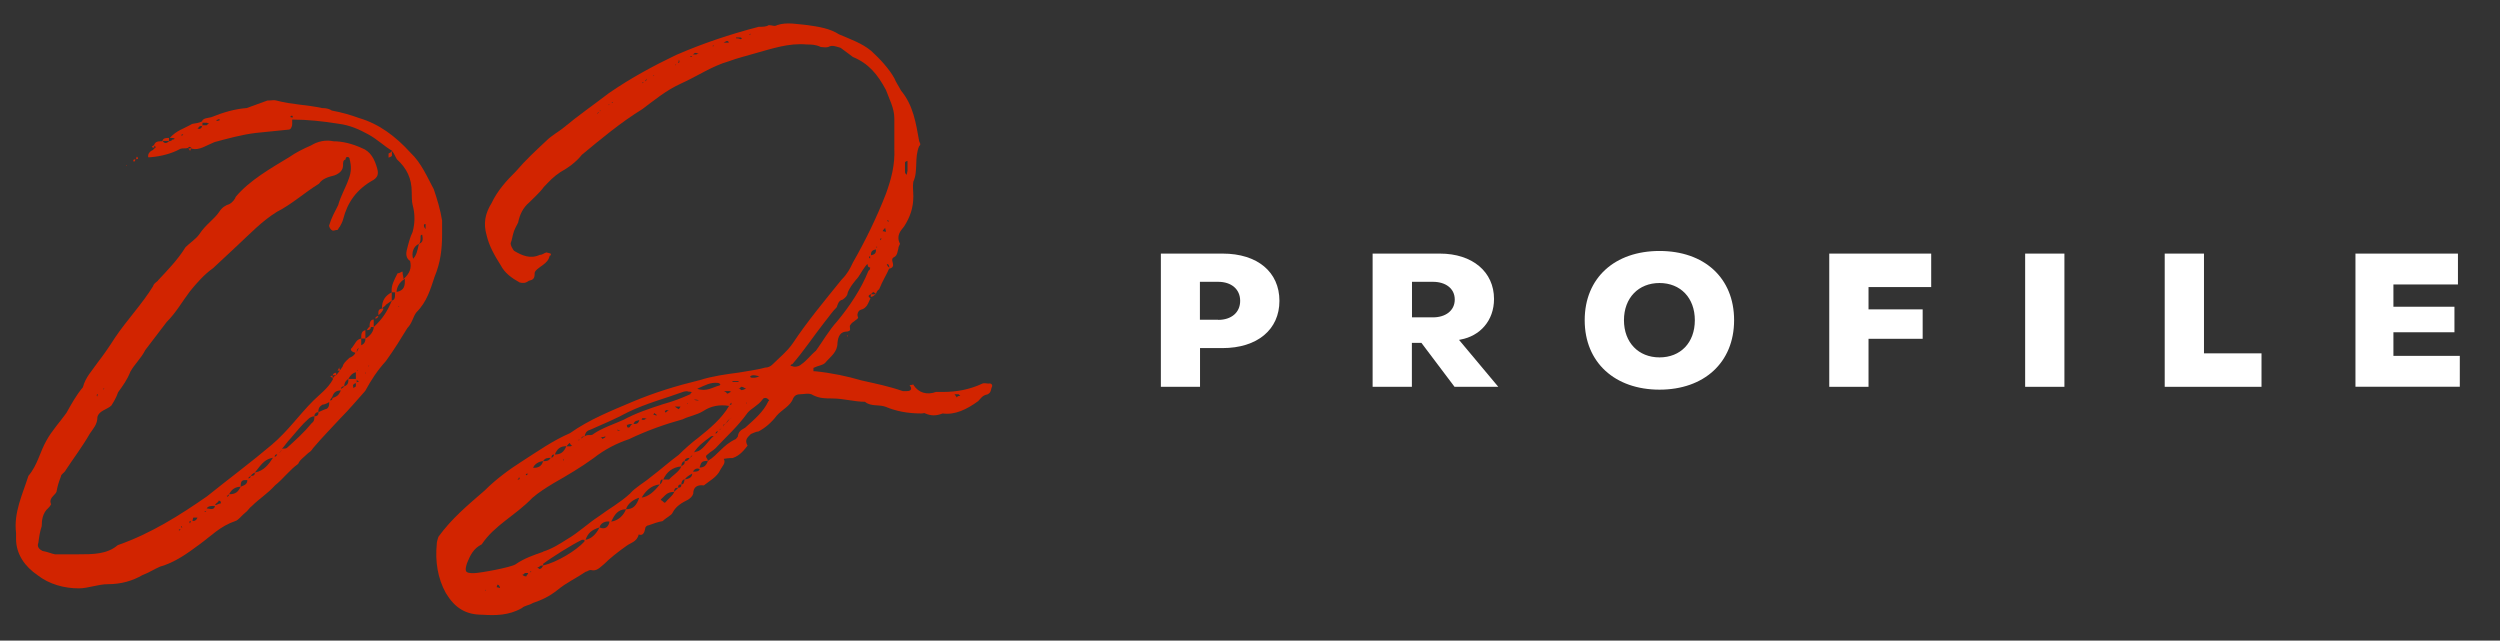 <svg width="320" height="82" viewBox="0 0 320 82" fill="none" xmlns="http://www.w3.org/2000/svg">
<rect x="0" y="0" width="320" height="82" fill="#333333" stroke="none"/>
<path d="M148.591 32.46H156.501C160.981 32.46 163.767 34.84 163.767 38.508C163.767 42.176 160.953 44.556 156.459 44.556H153.603V49.512H148.591V32.46ZM155.927 40.944C157.621 40.944 158.741 39.992 158.741 38.508C158.741 37.024 157.621 36.072 155.927 36.072H153.589V40.93H155.927V40.944Z" fill="white"/>
<path d="M175.709 32.46H184.305C188.477 32.46 191.235 34.798 191.235 38.27C191.235 41.056 189.429 43.016 186.951 43.464L186.755 43.506L191.781 49.512H186.181L181.939 43.884H180.721V49.512H175.695V32.46H175.709ZM183.423 40.622C185.019 40.622 186.209 39.768 186.209 38.34C186.209 36.912 185.019 36.072 183.423 36.072H180.735V40.622H183.423Z" fill="white"/>
<path d="M202.841 40.986C202.841 35.554 206.705 32.124 212.417 32.124C218.129 32.124 221.965 35.554 221.965 40.986C221.965 46.418 218.101 49.876 212.417 49.876C206.733 49.876 202.841 46.418 202.841 40.986ZM216.939 40.986C216.939 38.13 215.105 36.226 212.417 36.226C209.729 36.226 207.867 38.13 207.867 40.986C207.867 43.842 209.729 45.746 212.417 45.746C215.105 45.746 216.939 43.87 216.939 40.986Z" fill="white"/>
<path d="M234.145 32.46H247.193V36.744H239.171V39.6H246.101V43.366H239.171V49.512H234.145V32.46Z" fill="white"/>
<path d="M259.219 32.46H264.245V49.512H259.219V32.46Z" fill="white"/>
<path d="M277.083 32.46H282.109V45.228H289.473V49.512H277.083V32.46Z" fill="white"/>
<path d="M301.485 32.46H314.617V36.408H306.357V39.264H314.169V42.526H306.357V45.55H314.855V49.498H301.499V32.446L301.485 32.46Z" fill="white"/>
<path d="M50.227 19.322C49.267 18.788 48.328 17.848 47.154 17.207C45.98 16.567 44.827 16.032 43.333 15.84C41.327 15.52 39.406 15.306 37.4 15.306V15.84C37.4 16.267 37.186 16.588 36.973 16.588L32.747 17.015C30.954 17.229 29.033 17.763 27.453 18.19C26.386 18.617 25.554 19.258 24.593 19.044H24.38V18.938L24.593 19.044C24.38 18.76 24.202 18.724 24.06 18.938C23.74 19.044 23.419 18.938 23.099 19.044C21.947 19.685 20.559 20.006 19.385 20.113C19.065 20.113 18.959 20.219 18.959 20.006C18.959 19.685 19.065 19.578 19.279 19.365C19.385 19.258 19.599 19.258 19.706 19.044C19.99 18.902 19.99 18.76 19.706 18.617C19.812 18.19 20.133 18.083 20.559 18.083H20.773C20.88 17.656 21.2 17.656 21.627 17.656V18.083C21.627 18.083 21.947 18.083 22.053 17.87C22.196 17.87 22.302 17.834 22.374 17.763C22.374 17.763 22.267 17.656 22.053 17.656H21.733C22.587 16.695 23.526 16.481 24.593 15.862C25.127 15.755 25.447 15.755 25.853 15.541C25.959 15.114 26.6 15.114 27.027 15.007C28.606 14.366 30.1 13.939 31.573 13.832L34.219 12.871C34.753 12.871 35.073 12.764 35.393 12.871C37.4 13.405 39.299 13.405 41.22 13.832C41.754 13.832 42.181 13.939 42.48 14.153C43.654 14.366 44.806 14.687 45.98 15.114C48.52 15.862 50.633 17.442 52.554 19.557C53.92 20.839 54.667 22.633 55.521 24.214C55.948 25.474 56.374 26.863 56.588 28.23V30.024C56.588 31.925 56.374 33.634 55.627 35.428C55.094 37.009 54.667 38.611 53.301 39.978C52.874 40.512 52.767 41.367 52.148 41.986C51.295 43.375 50.462 44.742 49.395 46.216C48.328 47.391 47.495 48.651 46.748 50.039C45.681 51.214 44.742 52.368 43.568 53.543C42.394 54.824 41.242 55.978 40.068 57.366C39.854 57.687 39.748 57.794 39.427 58.007C38.894 58.541 38.36 58.862 38.168 59.374C37.101 60.122 36.269 61.275 35.201 62.13C34.241 63.198 33.195 63.817 32.234 64.779C31.914 64.992 31.701 65.419 31.381 65.633C30.954 65.954 30.527 66.594 30.1 66.701C28.201 67.342 27.027 68.602 25.554 69.67C23.974 70.845 22.374 71.999 20.474 72.533C19.727 72.853 19.108 73.28 18.254 73.601C16.974 74.348 15.501 74.776 13.815 74.776C12.555 74.776 11.275 75.31 10.101 75.31C8.201 75.31 6.28 74.776 4.808 73.622C3.228 72.554 2.054 70.973 2.054 68.965V68.218C1.734 65.569 2.908 63.241 3.634 60.912C4.808 59.545 5.106 57.836 5.96 56.362C6.6 55.188 7.646 54.034 8.5 52.859C9.034 51.898 9.781 50.531 10.613 49.569C10.933 48.288 11.787 47.455 12.513 46.387C13.26 45.425 13.985 44.379 14.732 43.204C16.227 40.982 18.233 38.868 19.599 36.625C19.706 36.197 20.133 36.091 20.239 35.877C21.413 34.617 22.779 33.228 23.74 31.648C24.273 31.113 25.106 30.579 25.532 29.96C26.279 28.785 27.432 28.059 28.072 27.098C28.393 26.564 28.926 26.243 29.332 26.136C29.759 25.923 30.079 25.495 30.186 25.175C31.978 23.06 34.625 21.565 37.058 20.091C37.805 19.557 38.851 19.023 39.812 18.617C40.665 18.083 41.711 17.87 42.672 18.083C43.846 18.083 45.105 18.404 46.279 18.938C47.453 19.365 47.965 20.412 48.285 21.586C48.499 22.334 48.285 22.74 47.752 23.06C45.639 24.235 44.465 25.923 43.931 28.038C43.824 28.465 43.611 28.785 43.504 28.999C43.291 29.212 43.291 29.426 43.184 29.426C42.864 29.426 42.65 29.64 42.437 29.426C42.33 29.426 42.117 28.999 42.117 28.892C42.437 27.824 42.864 27.098 43.291 26.243C43.611 25.068 44.251 24.022 44.657 22.847C44.977 21.992 44.977 21.266 44.763 20.412C44.763 20.198 44.657 20.091 44.443 20.091C44.337 20.091 44.23 20.198 44.23 20.412C43.91 20.518 43.91 20.732 43.91 21.159C43.91 21.729 43.554 22.156 42.842 22.441C41.989 22.654 41.263 22.868 40.836 23.509C38.937 24.684 37.336 26.158 35.436 27.119C33.536 28.294 31.936 29.981 30.463 31.349L27.283 34.318C26.215 35.065 25.17 36.219 24.316 37.287C23.355 38.547 22.523 40.042 21.349 41.196L18.596 44.806C18.062 45.874 17.23 46.6 16.696 47.562C16.269 48.63 15.736 49.356 15.117 50.21C14.903 50.851 14.583 51.385 14.263 51.898C13.729 52.432 12.683 52.539 12.47 53.372C12.47 54.333 11.936 54.846 11.509 55.486C10.549 57.174 9.396 58.669 8.436 60.143C8.223 60.571 7.796 60.677 7.796 60.998C7.582 61.532 7.369 62.173 7.262 62.792C7.262 63.326 6.195 63.647 6.515 64.48C6.622 64.48 6.408 64.8 6.195 65.014C5.448 65.654 5.341 66.594 5.341 67.342C5.128 67.983 5.021 68.602 4.914 69.457C4.701 69.991 5.021 70.311 5.448 70.525C6.088 70.632 6.515 70.845 7.027 70.952H9.994C11.894 70.952 13.708 70.952 15.074 69.777C19.3 68.303 23.014 65.954 26.514 63.518C29.268 61.297 32.128 59.182 34.774 56.939C36.888 55.145 38.275 53.115 40.068 51.321C40.922 50.467 41.967 49.74 42.608 48.566C42.608 48.245 42.821 48.138 43.035 48.032H42.608C42.608 47.818 42.821 47.711 43.035 47.711V48.032L43.461 47.498L43.888 46.857C43.888 46.643 44.173 46.287 44.742 45.789C45.062 45.682 45.382 45.468 45.489 45.148C44.956 45.041 44.742 44.721 45.062 44.507C45.489 43.973 45.596 43.439 46.236 43.332V44.187C46.77 43.973 46.77 43.546 46.77 43.332H46.236C46.236 42.798 46.236 42.371 46.77 42.264V43.332C47.41 43.012 47.837 42.371 47.837 41.858H47.303C47.303 41.538 47.303 40.897 47.837 40.897V41.858C49.011 40.79 49.63 39.743 50.163 38.462L49.416 38.996C49.31 39.209 48.989 39.316 48.883 39.53C48.883 38.462 49.31 37.842 50.142 37.415V38.483C50.569 38.376 50.569 38.056 50.569 37.415H50.142C50.035 36.561 50.462 35.834 50.889 34.98C51.209 34.98 51.316 34.766 51.529 34.766C51.529 34.98 51.529 35.087 51.636 35.514V35.727C52.49 34.98 52.703 34.254 52.49 33.399C51.956 33.079 51.956 32.438 52.063 32.032C52.276 31.178 52.49 30.345 52.81 29.704C53.13 28.529 53.13 27.375 52.81 26.2C52.703 25.773 52.703 25.026 52.703 24.62C52.703 22.825 52.063 21.544 50.804 20.39C50.59 20.07 50.484 19.643 50.163 19.322V19.963C50.163 19.963 50.057 20.07 49.736 20.177V19.643C49.736 19.643 50.057 19.536 50.163 19.322H50.227ZM12.427 50.787C12.427 50.787 12.427 50.68 12.534 50.467C12.427 50.467 12.321 50.467 12.427 50.787ZM13.281 49.719L13.174 49.826C13.174 49.826 13.495 49.826 13.281 49.719ZM16.248 21.223H16.141V21.116L16.248 21.223ZM17.102 20.689C16.995 20.369 17.102 20.476 17.315 20.369C17.315 20.476 17.315 20.689 17.102 20.689ZM17.422 20.369C17.422 20.226 17.457 20.12 17.529 20.048C17.849 20.369 17.529 20.369 17.422 20.369ZM19.748 18.575V18.895C19.748 18.895 19.428 18.895 19.428 18.788C19.428 18.788 19.642 18.575 19.748 18.575ZM20.816 18.041C21.029 18.396 21.314 18.396 21.669 18.041H20.816ZM22.928 67.961C22.928 67.961 22.928 67.855 23.142 67.748C22.928 67.748 22.822 67.748 22.928 67.961ZM23.142 67.427C23.142 67.427 23.462 67.748 23.249 67.321C23.249 67.321 23.249 67.427 23.142 67.427ZM23.462 17.207H23.249V17.421L23.462 17.207ZM24.102 19.002H24.423C24.423 19.002 24.423 19.215 24.316 19.322C24.316 19.215 24.102 19.002 24.102 19.002ZM24.316 67C24.387 66.858 24.423 66.751 24.423 66.68C24.423 66.68 24.102 66.68 24.316 67ZM25.276 66.253H24.743C24.743 66.253 24.636 66.573 24.636 66.68H24.849C25.063 66.609 25.205 66.466 25.276 66.253ZM25.917 16.032C25.81 16.246 25.596 16.032 25.49 16.246L25.276 16.46C25.49 16.46 25.596 16.567 25.596 16.46C25.81 16.46 25.81 16.246 25.917 16.032ZM26.77 15.819L26.45 15.712H25.917V16.032H26.45C26.45 16.032 26.664 15.819 26.77 15.819ZM26.344 65.505C26.344 65.505 26.344 65.398 26.45 65.398C26.344 65.398 25.917 65.398 26.344 65.505ZM27.517 64.757C26.984 64.757 26.664 64.757 26.45 65.078C26.77 65.078 27.411 65.398 27.517 64.757ZM28.265 64.223C28.265 64.223 27.944 63.903 27.944 64.223C27.838 64.33 27.624 64.437 27.517 64.65C27.838 64.65 27.944 64.437 28.265 64.437V64.223ZM28.158 15.37C28.158 15.37 28.158 15.264 27.944 15.264C27.944 15.264 27.838 15.37 27.624 15.37L27.838 15.477L28.158 15.37ZM29.118 63.582C29.118 63.582 29.332 63.476 29.332 63.262C29.189 63.404 29.083 63.476 29.012 63.476L29.118 63.582ZM30.804 62.301C30.164 62.301 29.631 62.621 29.332 63.262C30.186 63.262 30.484 62.942 30.804 62.301ZM31.658 61.446C31.018 61.446 30.804 61.446 30.804 62.301C31.338 62.087 31.658 61.98 31.658 61.446ZM32.085 60.912C32.085 60.912 31.765 61.126 31.765 61.233C31.978 61.233 32.085 61.126 32.085 60.912ZM32.619 60.485C32.619 60.485 32.298 60.592 32.085 60.912C32.512 60.912 32.619 60.806 32.619 60.485ZM34.945 58.584C33.985 58.797 33.664 59.118 32.619 60.485C33.793 60.271 34.412 59.417 34.945 58.584ZM35.479 58.157C35.265 58.157 35.159 58.264 35.159 58.477C35.265 58.477 35.479 58.264 35.479 58.157ZM35.692 57.943C35.692 57.943 35.799 57.943 35.906 57.836C35.906 57.836 35.834 57.872 35.692 57.943ZM35.906 57.836C35.906 57.836 36.012 57.73 36.012 57.623C35.906 57.73 35.906 57.836 35.906 57.836ZM40.239 53.286C39.918 53.286 39.598 53.5 39.491 53.607C38.638 54.354 37.912 55.294 37.165 56.149C36.738 56.576 36.418 57.11 36.098 57.43C36.311 57.43 36.631 57.43 36.738 57.324C37.912 56.256 38.958 55.316 39.918 54.141C40.239 53.927 40.239 53.607 40.239 53.286ZM37.485 15.029C37.485 15.029 37.485 14.601 37.165 14.922C37.165 15.029 37.272 15.029 37.485 15.029ZM40.772 52.752C40.452 52.752 40.239 52.966 40.239 53.286C40.665 53.286 40.772 53.073 40.772 52.752ZM42.138 51.471C42.138 51.471 41.605 51.791 41.284 51.791C40.751 52.111 40.751 52.432 40.751 52.752C41.071 52.645 41.391 52.432 41.818 52.325C42.138 52.111 42.138 51.791 42.138 51.471ZM42.565 48.074V48.501C42.565 48.501 42.458 48.181 42.245 48.181C42.458 48.074 42.565 48.074 42.565 48.074ZM43.632 49.975C43.063 49.975 42.707 50.225 42.565 50.723C42.458 50.937 42.245 51.15 42.245 51.257C42.458 51.257 42.565 51.15 42.565 50.937C43.312 50.723 43.419 50.403 43.632 49.975ZM43.632 47.433H43.205C43.205 47.433 43.312 47.327 43.419 47.006C43.419 47.327 43.632 47.433 43.632 47.433ZM43.632 49.762C43.632 49.762 43.952 49.655 44.059 49.441C43.739 49.441 43.632 49.655 43.632 49.762ZM44.593 48.501C44.379 48.608 44.059 48.929 44.059 49.463C44.593 49.249 44.593 48.929 44.593 48.501ZM44.593 48.501H45.553V47.647C45.126 47.754 44.806 48.074 44.593 48.501ZM45.553 49.463V49.035C45.553 49.035 45.233 49.142 45.233 49.249C45.126 49.249 45.233 49.463 45.233 49.676L45.553 49.463ZM45.66 45.126C45.66 45.126 45.767 44.699 45.98 44.592C45.767 44.592 45.66 44.699 45.66 45.126ZM45.66 47.455H45.767V47.348L45.66 47.455ZM45.66 48.63V48.95C45.66 48.95 45.767 48.843 45.98 48.843C45.767 48.736 45.66 48.63 45.66 48.63ZM46.834 47.775V47.668L46.727 47.775H46.834ZM46.941 42.264C47.154 41.944 47.154 41.837 47.474 41.837C47.474 42.157 47.261 42.264 46.941 42.264ZM47.261 46.814H47.154V46.921L47.261 46.814ZM48.008 40.769C48.008 40.769 48.114 40.448 48.435 40.448C48.328 40.662 48.328 40.769 48.008 40.769ZM48.435 40.342C48.435 39.914 48.328 39.487 49.075 39.487C49.075 39.701 48.755 40.128 48.435 40.342ZM50.761 37.372C51.828 37.159 51.828 36.518 51.828 35.685C51.081 36.112 50.761 36.86 50.761 37.372ZM51.081 39.167H50.974L51.081 39.273V39.167ZM53.621 31.22C52.874 31.541 52.661 32.395 52.874 33.121C53.301 32.694 53.408 32.16 53.621 31.22ZM54.048 30.045C53.906 30.045 53.835 30.117 53.835 30.259C53.835 30.686 53.835 31.007 53.621 31.22C54.155 31.007 54.155 30.686 54.048 30.045ZM54.475 28.678C54.261 28.678 54.261 28.785 54.261 28.785C54.261 28.892 54.261 29.105 54.475 29.319V28.678Z" fill="#D22400"/>
<path d="M111.42 37.65C111.1 37.864 111.1 37.971 111.42 38.184C111.1 38.825 110.993 39.444 110.161 39.658C109.841 39.765 109.627 40.299 109.841 40.619C109.841 40.833 109.521 40.94 109.307 41.153C109.094 41.26 108.774 41.581 108.774 41.794C108.774 42.114 108.987 42.328 108.454 42.435C107.6 42.435 107.28 42.969 107.194 43.909C107.194 45.084 106.34 45.596 105.615 46.451C105.295 46.771 104.761 46.771 104.121 47.092V47.519H104.334C106.447 47.733 108.454 48.16 110.268 48.694C112.167 49.121 113.768 49.441 115.561 50.061H116.095C116.735 50.061 116.735 49.634 116.415 49.313C116.735 49.313 116.948 49.1 116.948 49.313C117.589 50.275 118.635 50.595 119.809 50.168H120.769C122.455 50.168 124.163 49.847 125.742 49.1C125.956 48.993 126.382 49.1 126.489 49.1C126.916 48.993 127.129 49.313 126.916 49.634C126.809 50.061 126.809 50.275 126.382 50.488C125.742 50.595 125.529 51.022 125.209 51.343C123.736 52.411 122.242 53.137 120.662 52.923C119.808 53.244 119.19 53.244 118.442 52.923C118.336 52.816 118.229 52.923 117.909 52.923C116.116 52.923 114.622 52.603 113.363 52.069C112.509 51.748 111.463 52.069 110.716 51.428C109.329 51.428 107.963 51.001 106.49 51.001C105.636 51.001 104.91 51.001 104.057 50.574C103.63 50.253 102.883 50.467 102.37 50.467C102.05 50.467 101.73 50.574 101.517 51.001C101.197 51.962 100.023 52.475 99.404 53.222C98.763 54.077 97.91 54.803 97.077 55.23C96.757 55.23 96.437 55.444 96.117 55.551C95.69 55.978 95.263 56.298 95.69 57.046C95.263 57.58 94.729 58.306 93.79 58.627C93.577 58.627 93.257 58.627 92.638 58.733C92.958 59.267 92.424 59.695 92.211 60.122C91.784 61.083 90.738 61.596 90.098 62.13C89.244 62.023 88.732 62.343 88.732 63.198C88.625 63.518 88.412 63.732 88.091 63.946C87.238 64.373 86.512 64.8 86.085 65.633C85.978 65.954 85.231 66.274 84.826 66.701C84.185 66.808 83.652 67.022 83.033 67.235C82.819 67.235 82.606 67.449 82.606 67.556C82.499 68.197 82.286 68.624 81.752 68.41C81.539 69.371 80.685 69.478 80.173 69.884C79.106 70.632 78.06 71.465 77.313 72.212C76.779 72.64 76.352 73.174 75.626 72.96C75.306 72.96 75.2 73.174 74.986 73.174C73.727 74.028 72.553 74.541 71.379 75.502C70.312 76.356 69.373 76.784 68.199 77.189C67.665 77.51 67.132 77.51 66.811 77.83C65.125 78.792 63.418 78.792 61.732 78.685C59.619 78.685 58.231 77.83 57.079 75.929C56.011 74.028 55.691 71.806 55.905 69.67C55.905 69.35 56.011 69.029 56.118 68.709C57.804 66.381 59.832 64.693 62.052 62.771C63.439 61.382 65.125 60.122 66.811 59.054C68.818 57.772 70.739 56.405 72.959 55.444C75.499 53.65 78.252 52.581 81.005 51.407C83.759 50.253 86.512 49.399 89.585 48.651C91.272 48.117 92.979 47.903 94.559 47.69C95.733 47.476 96.778 47.369 97.952 47.049C98.272 47.049 98.593 46.942 98.913 46.622C99.766 45.767 100.706 45.041 101.453 43.973C103.352 41.111 105.572 38.462 107.706 35.813C108.454 35.065 108.774 34.446 109.179 33.591C110.759 30.836 112.253 27.76 113.405 24.791C114.046 22.996 114.579 21.181 114.473 18.959V15.135C114.473 13.854 113.832 12.7 113.405 11.525C112.338 9.517 111.186 8.129 109.179 7.296L107.6 6.121C107.173 6.014 106.533 5.694 106.02 6.014C105.7 6.121 105.273 6.014 105.06 6.014C104.42 5.694 103.779 5.694 103.267 5.694C100.94 5.48 98.827 6.228 96.501 6.869C95.434 7.189 94.495 7.403 93.321 7.83C91.101 8.471 89.308 9.731 87.174 10.692C85.274 11.547 83.78 12.807 82.201 13.982C79.447 15.669 76.907 17.806 74.474 19.814C73.727 20.775 72.681 21.501 71.721 22.035C70.76 22.676 70.333 23.189 69.608 23.936C69.074 24.684 68.327 25.303 67.708 25.944C66.961 26.585 66.534 27.418 66.321 28.486C66.107 28.913 65.787 29.447 65.68 29.96C65.573 30.28 65.573 30.601 65.36 31.135C65.36 31.455 65.573 31.776 65.787 32.096C66.854 32.737 67.9 33.164 69.074 32.63C69.394 32.63 69.608 32.417 69.928 32.31L70.355 32.417C70.568 32.417 70.568 32.737 70.355 32.737C70.248 33.271 69.928 33.591 69.501 33.912C69.074 34.232 68.327 34.66 68.434 35.087C68.434 35.834 68.007 35.834 67.687 35.941C67.26 36.262 66.939 36.262 66.513 36.155C65.552 35.621 64.613 34.98 64.079 33.933C63.332 32.758 62.607 31.498 62.286 30.11C61.86 28.636 62.073 27.354 62.927 25.987C63.674 24.406 64.826 23.125 66 21.971C67.26 20.497 68.647 19.215 69.906 18.041C70.653 17.293 71.486 16.887 72.126 16.353C74.026 14.772 76.032 13.384 77.953 11.91C80.706 10.009 83.673 8.407 86.533 7.04C89.927 5.566 93.406 4.391 97.12 3.43C97.653 3.43 98.08 3.43 98.4 3.216C98.827 3.216 99.148 3.43 99.468 3.216C100.727 2.789 102.114 3.109 103.374 3.216C104.846 3.43 106.234 3.643 107.386 4.391C108.88 5.032 110.353 5.544 111.506 6.506C112.573 7.467 113.832 8.834 114.473 10.009C114.686 10.543 115.006 10.97 115.326 11.589C116.906 13.491 117.226 15.712 117.653 18.062C117.653 18.169 117.973 18.489 117.653 18.703C117.012 20.177 117.546 21.886 116.906 23.253C116.799 23.893 116.906 24.427 116.906 25.154C116.906 26.628 116.479 27.803 115.732 28.977C115.305 29.512 114.665 30.152 115.198 31.199C115.198 31.306 114.985 31.519 114.985 31.84C114.878 32.16 114.878 32.694 114.451 32.908C113.811 33.228 114.665 33.869 114.131 34.275C114.024 34.275 114.024 34.382 113.811 34.382C113.491 35.129 112.957 35.962 112.53 37.031C112.317 37.137 112.21 37.351 112.103 37.671C112.103 37.458 111.783 37.458 111.783 37.351L111.463 37.671H112.103C111.783 37.885 111.676 37.992 111.463 37.992V37.671L111.42 37.65ZM69.501 70.61C70.568 70.29 71.614 69.649 72.574 69.029C74.047 68.175 75.221 67.022 76.694 66.06C77.974 65.099 79.34 64.373 80.621 63.198C81.368 62.343 82.414 61.809 83.268 61.083C84.548 60.122 85.701 59.075 86.875 58.221C87.622 57.473 88.561 56.64 89.415 55.999C90.887 54.824 92.382 53.564 93.321 51.962C92.147 51.748 90.994 51.962 90.034 52.603C89.18 53.137 88.241 53.244 87.387 53.671C85.061 54.312 82.734 55.145 80.514 56.213C78.935 56.747 77.441 57.495 75.968 58.648C74.389 59.801 72.574 60.87 70.888 61.831C69.821 62.472 68.989 63.006 68.135 63.732C66.022 65.954 63.268 67.235 61.668 69.67C60.6 70.204 60.195 71.059 59.768 72.106C59.448 73.174 59.554 73.366 60.622 73.366C61.369 73.366 65.488 72.618 66.022 72.212C67.089 71.465 68.348 71.037 69.522 70.632L69.501 70.61ZM62.201 75.587L62.094 75.481V75.587H62.201ZM63.994 75.16C63.994 75.16 63.887 74.84 63.674 74.84C63.674 74.84 63.638 74.947 63.567 75.16C63.567 75.16 63.674 75.16 63.994 75.267V75.16ZM66.427 61.062C66.427 61.204 66.356 61.311 66.214 61.382C66.427 61.382 66.641 61.382 66.427 61.062ZM67.601 73.344H67.174C67.174 73.344 67.068 73.558 66.854 73.558C67.068 73.772 67.174 73.772 67.388 73.772C67.388 73.558 67.601 73.558 67.601 73.344ZM67.388 60.848L67.601 60.635C67.388 60.635 67.174 60.635 67.388 60.848ZM67.921 73.131L67.815 73.238C67.921 73.238 68.135 73.238 67.921 73.131ZM68.242 59.887C68.775 59.887 69.309 59.78 69.522 59.032C68.989 59.032 68.348 59.46 68.242 59.887ZM69.522 72.383C69.309 72.383 69.095 72.383 68.989 72.597H68.775C68.989 72.811 69.095 72.917 69.095 72.811C69.309 72.811 69.415 72.597 69.522 72.383ZM69.522 59.032C69.842 59.032 70.269 59.032 70.483 58.605C70.162 58.605 69.736 58.605 69.522 59.032ZM74.815 69.307V69.094H74.495C73.343 69.628 70.483 71.422 69.522 72.17V72.383C71.315 71.956 73.748 70.482 74.815 69.307ZM70.589 58.605C70.589 58.605 70.909 58.498 70.909 58.178C70.696 58.178 70.589 58.285 70.589 58.605ZM71.016 58.178C71.763 58.178 72.19 57.858 72.489 57.11C71.742 57.11 71.315 57.431 71.016 58.178ZM72.19 58.712L72.083 58.926H72.19V58.712ZM72.51 57.131H73.044L73.257 57.025C73.044 57.025 72.937 56.704 72.937 56.704C72.831 56.704 72.617 57.025 72.51 57.131ZM74.09 56.384L74.197 56.277C74.09 56.277 73.983 56.277 74.09 56.384ZM74.41 56.17C74.481 56.028 74.623 55.921 74.837 55.85C74.517 55.85 74.41 55.956 74.41 56.17ZM74.837 55.85C75.264 55.529 75.691 55.85 75.989 55.529C77.057 54.782 78.636 54.269 79.81 53.735C81.389 52.88 82.99 52.346 84.89 51.727C86.064 51.407 87.216 50.979 88.39 50.445C88.39 50.303 88.461 50.232 88.604 50.232C88.39 50.125 88.284 50.125 88.07 50.125C87.963 50.018 87.643 50.125 87.536 50.125C85.21 50.979 82.777 51.599 80.344 52.774C78.764 53.628 77.27 54.248 75.584 54.995C75.264 55.102 74.944 55.209 74.837 55.85ZM76.736 67.513C75.669 67.833 75.264 68.261 74.944 69.094C75.691 68.987 76.331 68.346 76.736 67.513ZM76.416 14.537C76.63 14.537 76.63 14.324 76.63 14.324L76.416 14.537ZM76.843 14.11L76.736 14.217H76.843V14.11ZM78.017 66.765C77.483 66.659 76.843 66.979 76.736 67.513C77.483 67.833 77.91 67.406 78.017 66.765ZM77.483 55.957V55.85C77.27 55.956 77.057 55.957 76.843 55.957C77.057 55.957 77.057 56.17 77.057 56.17C77.163 56.17 77.377 56.063 77.483 55.957ZM77.91 13.469L78.017 13.362H77.91V13.469ZM78.444 13.042C78.444 13.042 78.337 13.149 78.231 13.149H78.444V13.042ZM80.13 65.185C79.063 65.185 78.636 65.932 78.231 66.765C79.084 66.659 79.81 66.018 80.13 65.185ZM79.063 55.017H78.956C78.956 55.017 79.063 55.123 79.17 55.123H79.383C79.241 55.052 79.134 55.017 79.063 55.017ZM81.816 63.711C81.069 63.924 80.344 64.458 80.13 65.185C81.091 65.185 81.496 64.65 81.816 63.711ZM80.344 54.376H80.237C80.237 54.696 80.344 54.803 80.557 54.696C80.664 54.696 80.664 54.376 80.984 54.269C80.664 54.269 80.557 54.269 80.344 54.376ZM81.091 54.269C81.411 54.269 81.731 54.269 81.838 53.735C81.517 53.949 81.304 53.735 81.091 54.269ZM82.243 53.521C82.243 53.521 82.136 53.628 82.136 53.735H82.457C82.457 53.735 82.563 53.628 82.777 53.628C82.563 53.521 82.457 53.521 82.243 53.521ZM84.463 62.002C83.289 62.108 82.563 62.963 82.136 63.689C82.99 63.583 83.716 62.942 84.463 62.002ZM82.243 10.714C82.243 10.714 82.243 10.5 82.457 10.5H82.243V10.714ZM82.777 10.073L82.563 10.393C82.777 10.393 82.777 10.073 82.777 10.073ZM83.737 9.646H83.63V9.752L83.737 9.646ZM83.951 53.201C83.951 53.201 84.057 53.201 84.057 53.094C83.951 53.094 83.844 52.88 83.737 52.88L83.63 53.094C83.63 53.094 83.951 53.094 83.951 53.201ZM84.484 62.002C84.484 62.002 84.804 61.788 84.804 61.361C84.591 61.361 84.484 61.575 84.484 62.002ZM86.277 62.963C85.317 62.963 85.103 63.497 84.591 63.924V64.031C84.804 64.031 84.911 64.352 85.125 64.352C85.658 63.711 86.085 63.497 86.299 62.963H86.277ZM84.89 61.382H85.637C86.064 60.848 86.918 60.421 87.216 59.695C86.042 59.802 85.317 60.442 84.89 61.382ZM85.317 52.475C85.317 52.475 85.21 52.581 85.103 52.581C85.103 52.581 85.103 52.795 85.21 52.795C85.317 52.795 85.317 52.581 85.637 52.581L85.317 52.475ZM86.789 62.429C86.362 62.429 86.362 62.536 86.256 62.963C86.469 62.749 86.789 62.536 86.789 62.429ZM86.469 52.047H86.362C86.576 52.154 86.789 52.368 86.896 52.368L87.11 52.047H86.469ZM86.576 8.172C86.576 8.172 86.362 8.278 86.469 8.385C86.469 8.385 86.469 8.278 86.576 8.172ZM86.896 7.638C86.896 7.78 86.861 7.922 86.789 8.065C86.789 8.065 87.11 8.065 86.896 7.638ZM87.216 62.002C86.896 62.002 86.789 62.109 86.789 62.429C87.11 62.429 87.216 62.322 87.216 62.002ZM87.216 59.673C87.536 59.46 87.643 59.46 87.643 59.032C87.43 59.032 87.216 59.246 87.216 59.673ZM87.643 61.361C87.43 61.361 87.216 61.575 87.216 62.002C87.536 62.002 87.536 61.788 87.643 61.361ZM87.643 59.032C87.963 59.032 88.07 58.926 88.284 58.605C87.963 58.605 87.643 58.712 87.643 59.032ZM88.604 60.613C88.284 60.827 87.963 60.934 87.643 61.361C88.284 61.29 88.604 61.041 88.604 60.613ZM87.963 51.599V51.706H88.07L87.963 51.599ZM88.604 58.264L88.284 58.584C88.284 58.584 88.604 58.477 88.604 58.264ZM88.39 7.296C88.604 7.296 88.604 7.189 88.604 7.189C88.39 7.189 88.284 7.189 88.39 7.296ZM89.457 6.869C89.244 6.869 89.031 6.655 88.817 6.869L88.71 6.975H89.031C89.244 6.975 89.244 6.869 89.457 6.869ZM89.564 60.058C89.244 59.844 88.817 60.058 88.71 60.378C89.031 60.378 89.457 60.378 89.564 60.058ZM88.817 51.15C88.959 51.221 89.102 51.257 89.244 51.257H89.457C89.315 51.186 89.173 51.15 89.031 51.15H88.817ZM90.93 55.914C90.076 56.555 89.351 57.067 88.817 57.922C88.924 57.815 89.244 57.815 89.457 57.708C90.204 57.281 90.717 56.341 91.357 55.807C91.25 55.807 91.037 55.807 90.93 55.914ZM89.244 49.762C90.418 50.189 91.25 49.548 92.104 49.335L92.211 49.228C92.211 49.228 92.104 49.014 91.891 49.014C90.93 48.907 90.204 49.335 89.244 49.762ZM90.61 58.99C89.756 58.99 89.756 59.203 89.543 59.844C90.076 59.844 90.397 59.631 90.61 58.99ZM98.337 51.15C98.23 50.937 98.016 50.937 97.91 50.937C97.696 50.937 97.59 51.15 97.59 51.15C97.056 51.898 96.117 52.304 95.69 52.838C94.409 54.632 92.936 55.914 91.57 57.388C91.25 57.708 90.93 57.815 90.61 58.135C90.076 58.456 90.61 58.669 90.61 58.99C91.891 58.242 92.51 56.982 94.11 56.234C94.217 56.234 94.217 56.127 94.43 55.914C94.537 55.166 94.857 55.059 95.391 54.739C96.565 53.671 97.718 52.731 98.358 51.343C98.571 51.236 98.358 51.129 98.358 51.129L98.337 51.15ZM91.357 5.801H91.25V6.014L91.357 5.801ZM91.57 55.487C91.784 55.487 91.784 55.38 91.891 55.166C91.784 55.166 91.57 55.38 91.57 55.487ZM92.104 55.059C92.104 55.059 92.211 54.953 92.424 54.739C92.211 54.953 92.104 54.953 92.104 55.059ZM92.531 54.739C92.531 54.525 92.638 54.312 92.958 54.205C92.638 54.312 92.531 54.312 92.531 54.739ZM93.064 5.245C93.064 5.245 92.958 5.245 92.638 5.459H93.278C93.278 5.245 93.064 5.245 93.064 5.245ZM92.638 50.061C92.851 50.132 92.993 50.239 93.064 50.381C93.278 50.381 93.385 50.168 93.598 50.168L93.385 50.061H92.638ZM92.958 54.184L93.385 53.65C93.171 53.792 93.029 53.97 92.958 54.184ZM93.385 51.855C93.598 51.748 93.705 51.855 93.598 51.535C93.598 51.535 93.491 51.642 93.385 51.855ZM93.705 53.436L93.385 53.65C93.385 53.65 93.598 53.543 93.705 53.436ZM93.705 48.779L93.812 48.886H94.452C94.452 48.886 94.559 48.886 94.559 48.779H93.705ZM94.964 4.903C94.964 4.903 94.857 4.797 94.751 4.797H94.217V4.903C94.43 4.903 94.537 4.903 94.751 5.01H94.857L94.964 4.903ZM94.537 49.719C94.751 49.719 94.857 49.933 94.857 49.933C95.178 49.933 95.284 49.826 95.498 49.719C95.284 49.719 95.178 49.505 94.857 49.505C94.857 49.505 94.751 49.719 94.537 49.719ZM95.498 51.62H95.605V51.513L95.498 51.62ZM96.031 4.263L95.925 4.476H96.031V4.263ZM96.031 48.138C96.031 48.352 96.138 48.352 96.458 48.352C96.565 48.352 96.885 48.352 97.205 48.138C96.885 48.138 96.778 48.032 96.458 48.032C96.138 48.032 96.138 48.138 96.031 48.138ZM104.398 44.956C105.252 43.781 106.084 42.307 107.152 41.132C108.731 39.231 110.225 37.009 111.164 34.66C111.378 34.553 111.378 34.339 111.378 34.232C111.164 34.232 111.057 34.126 111.057 33.805C110.951 33.805 110.737 34.126 110.737 34.126C110.31 34.66 109.99 35.407 109.563 35.813C109.137 36.347 108.71 36.881 108.496 37.501C108.496 37.821 108.176 38.141 107.856 38.355C107.322 38.462 107.216 38.996 107.109 39.316C106.469 39.957 106.148 40.491 105.636 41.111C104.142 43.012 102.883 44.934 101.41 46.622C101.197 46.622 101.197 46.835 101.197 46.835C101.41 46.835 101.517 46.942 101.73 46.942C102.05 46.942 102.37 46.835 102.584 46.622C103.224 46.194 103.758 45.468 104.377 44.934L104.398 44.956ZM108.411 43.054V42.841L108.518 43.054H108.411ZM111.378 32.78C111.378 32.78 111.057 32.886 111.378 33.1V32.78ZM111.484 32.673C112.125 32.566 112.125 32.246 112.125 31.925C111.484 32.032 111.484 32.352 111.484 32.673ZM112.231 31.498C112.231 31.498 112.231 31.712 112.125 31.712C112.231 31.712 112.338 31.712 112.231 31.498ZM112.658 30.75L112.872 30.537H112.658V30.75ZM113.299 29.17C113.299 29.17 112.978 29.49 112.978 29.597C112.978 29.597 113.299 29.597 113.299 29.704L113.405 29.597C113.405 29.597 113.299 29.276 113.299 29.17ZM113.512 28.208L113.725 28.422V28.208H113.512ZM113.832 34.254C113.832 34.04 113.725 33.72 113.512 33.826C113.619 34.147 113.725 34.147 113.832 34.254ZM115.839 21.971C115.839 22.291 116.052 22.291 116.052 22.398C116.052 22.291 116.159 21.971 116.159 21.864V20.582C116.159 20.582 115.839 20.689 115.839 20.796V21.971ZM122.925 50.68L122.711 50.467H122.178L122.498 50.894C122.498 50.68 122.711 50.68 122.925 50.68Z" fill="#D22400"/>
</svg>
